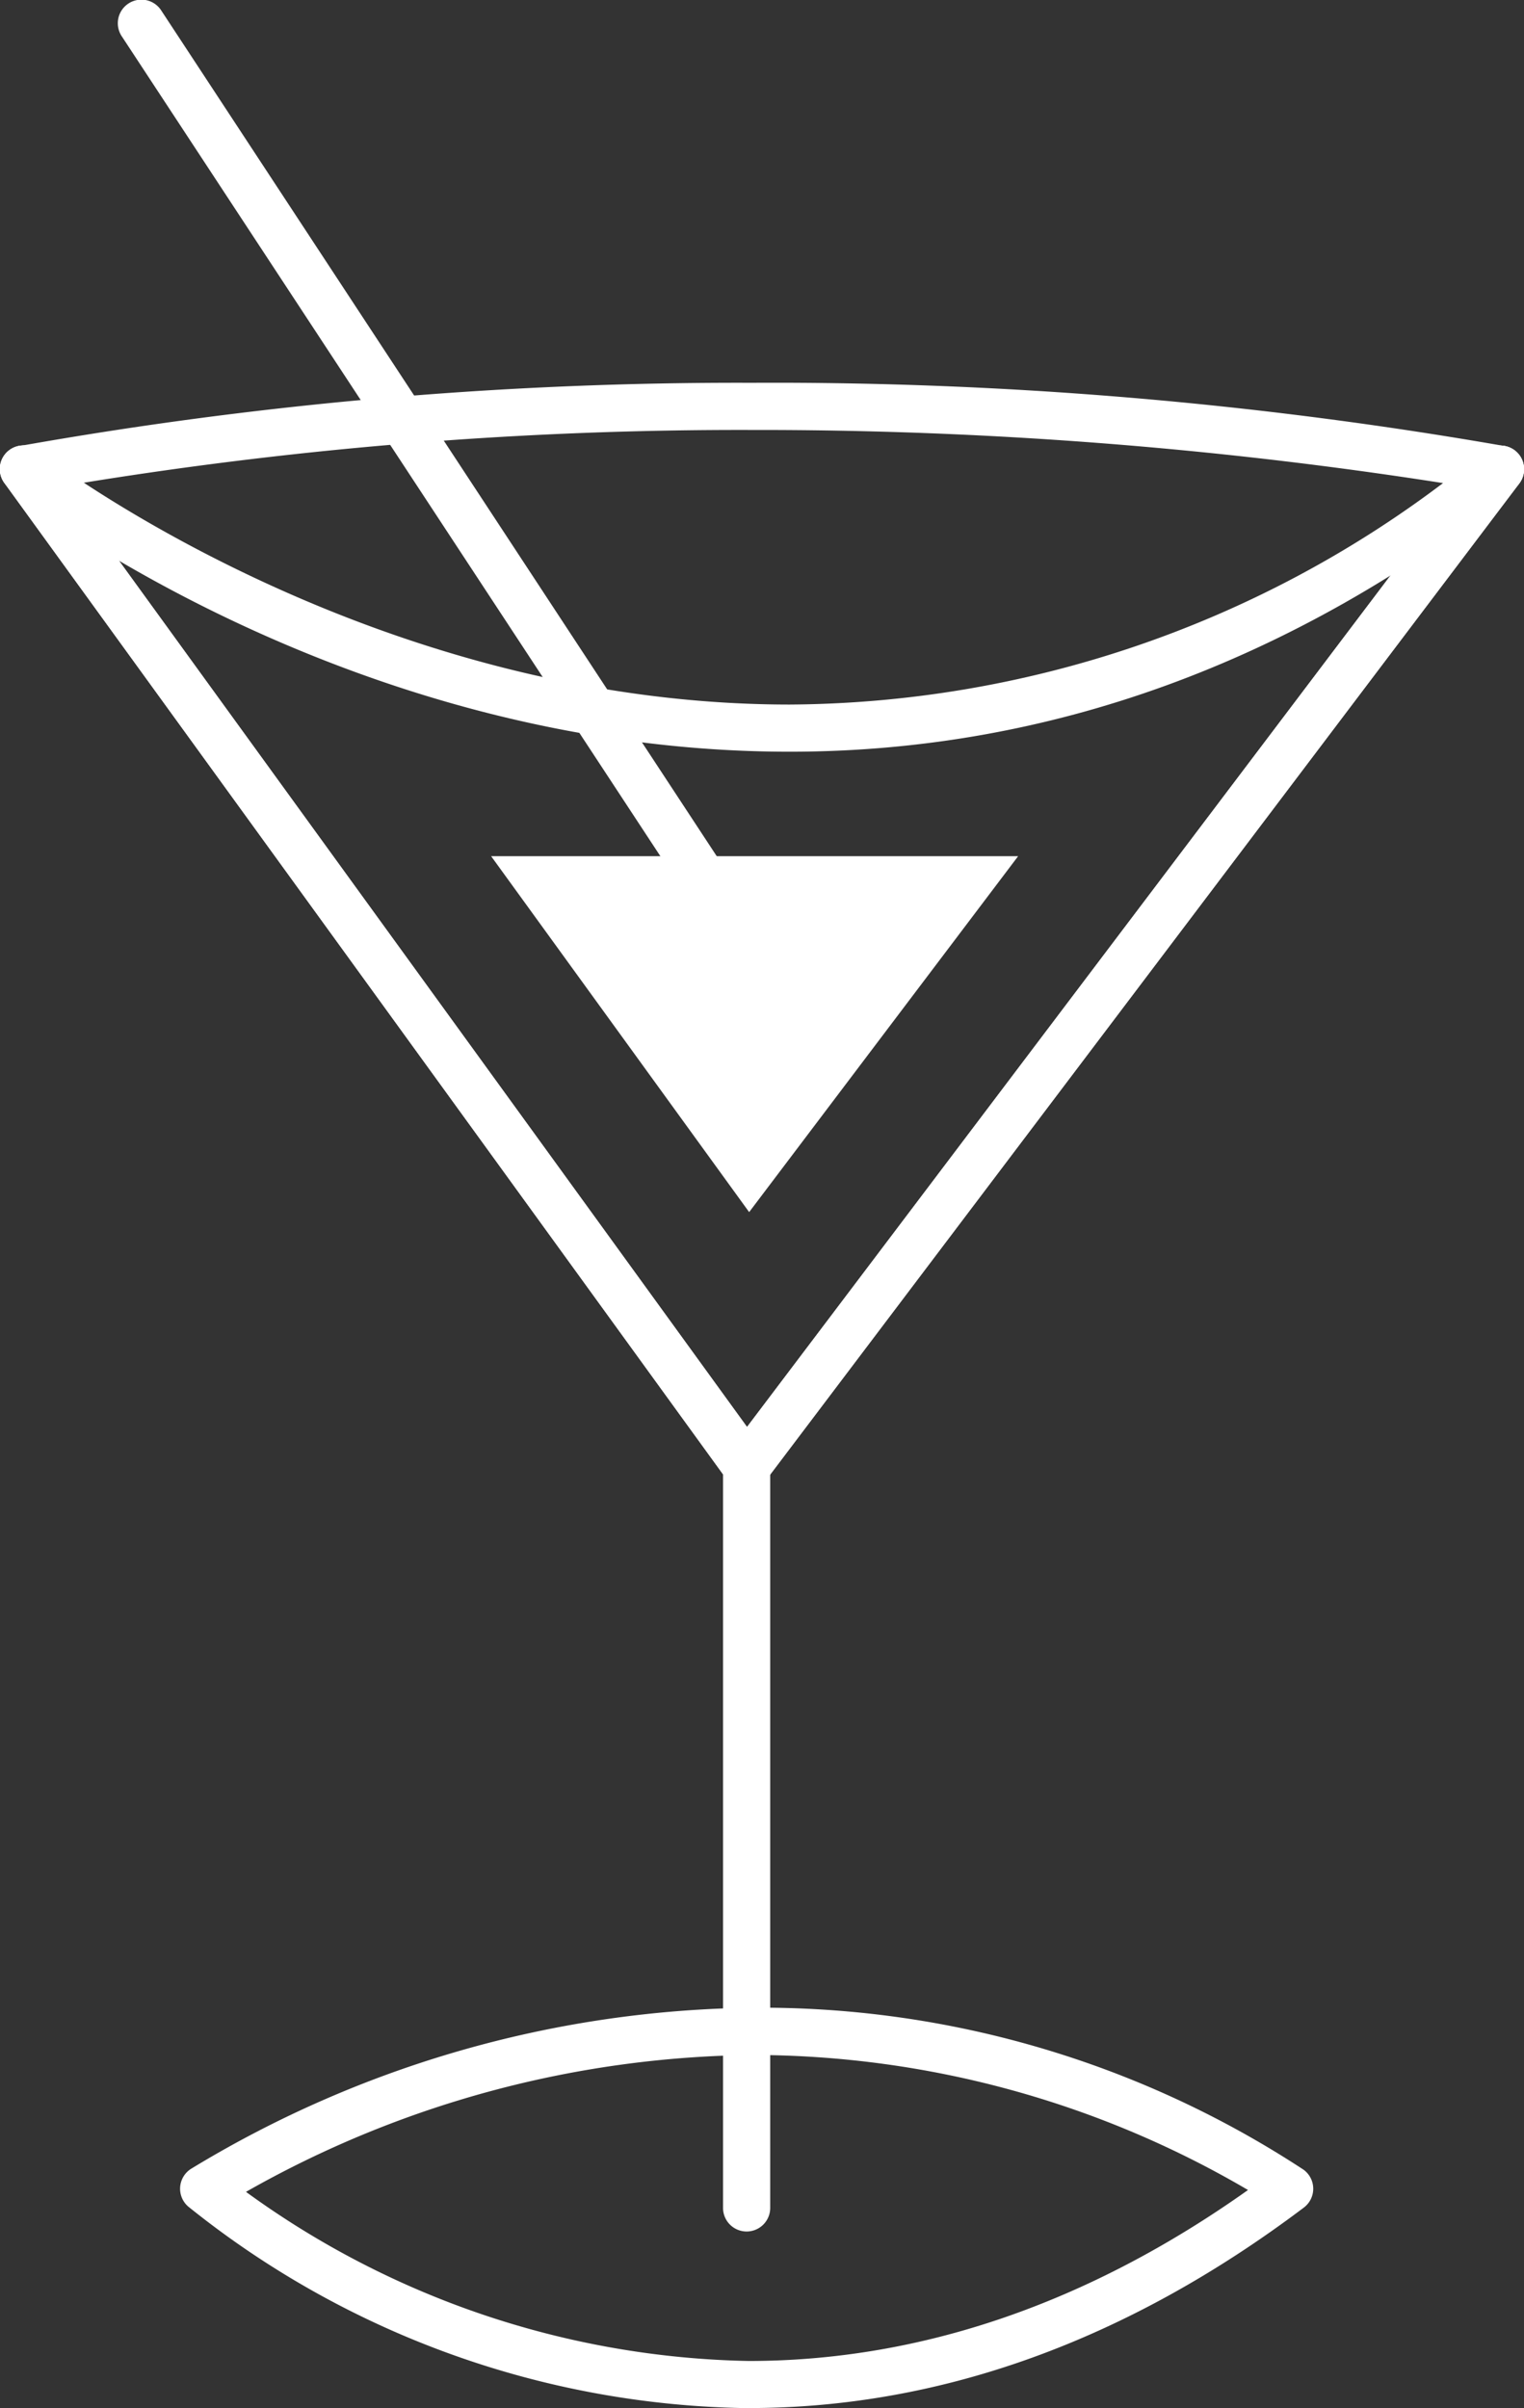 <svg id="Groupe_467" data-name="Groupe 467" xmlns="http://www.w3.org/2000/svg" xmlns:xlink="http://www.w3.org/1999/xlink" width="64.616" height="102.096" viewBox="0 0 64.616 102.096">
  <rect x="0" y="0" width="64.616" height="102.096" fill="#333333" stroke="none"/>
  <defs>
    <clipPath id="clip-path">
      <rect id="Rectangle_281" data-name="Rectangle 281" width="64.616" height="102.096" transform="translate(0 0)" fill="none"/>
    </clipPath>
  </defs>
  <g id="Groupe_466" data-name="Groupe 466" clip-path="url(#clip-path)">
    <path id="Tracé_4382" data-name="Tracé 4382" d="M31.74,102.1h0A38.675,38.675,0,0,1,7.976,93.549a1,1,0,0,1,.153-1.614,46.793,46.793,0,0,1,23.833-6.813,41.907,41.907,0,0,1,23.309,6.869,1,1,0,0,1,.01,1.605c-7.48,5.64-15.4,8.5-23.541,8.5M10.428,92.928A37.389,37.389,0,0,0,31.737,100.1h0c7.28,0,14.4-2.438,21.177-7.249a41.563,41.563,0,0,0-20.955-5.725,44.362,44.362,0,0,0-21.534,5.806" fill="#fff"/>
    <path id="Tracé_4383" data-name="Tracé 4383" d="M31.656,94.61a1,1,0,0,1-1-1V62.183a1,1,0,1,1,2,0V93.61a1,1,0,0,1-1,1" fill="#fff"/>
    <path id="Tracé_4384" data-name="Tracé 4384" d="M31.656,63.183h-.01a1,1,0,0,1-.8-.413L.19,20.482a1,1,0,1,1,1.619-1.174L31.673,60.5l31.144-41.21a1,1,0,0,1,1.6,1.206L32.454,62.785a1,1,0,0,1-.8.4" fill="#fff"/>
    <path id="Tracé_4385" data-name="Tracé 4385" d="M31.656,63.183h-.01a1,1,0,0,1-.8-.413L.19,20.482a1,1,0,1,1,1.619-1.174L31.673,60.5l31.144-41.21a1,1,0,0,1,1.6,1.206L32.454,62.785a1,1,0,0,1-.8.4" fill="#fff"/>
    <path id="Tracé_4386" data-name="Tracé 4386" d="M20.823,36.3l10.94,15.091L43.168,36.3Z" fill="#fff"/>
    <path id="Tracé_4387" data-name="Tracé 4387" d="M33.471,31.871h0C14.784,31.869.96,21.137.381,20.68a1,1,0,0,1,.441-1.769,173.991,173.991,0,0,1,31.05-2.681,179.971,179.971,0,0,1,31.942,2.685,1,1,0,0,1,.421,1.765C54.822,28.106,44.47,31.871,33.471,31.871M3.555,20.466c4.4,2.893,15.865,9.4,29.912,9.405h0a46.38,46.38,0,0,0,27.716-9.389A187.629,187.629,0,0,0,31.872,18.23,173.959,173.959,0,0,0,3.555,20.466" fill="#fff"/>
    <path id="Tracé_4388" data-name="Tracé 4388" d="M32.309,42.038a1,1,0,0,1-.837-.451L5.168,1.547A1,1,0,1,1,6.84.45l26.3,40.039a1,1,0,0,1-.835,1.549" fill="#fff"/>
  </g>
</svg>
